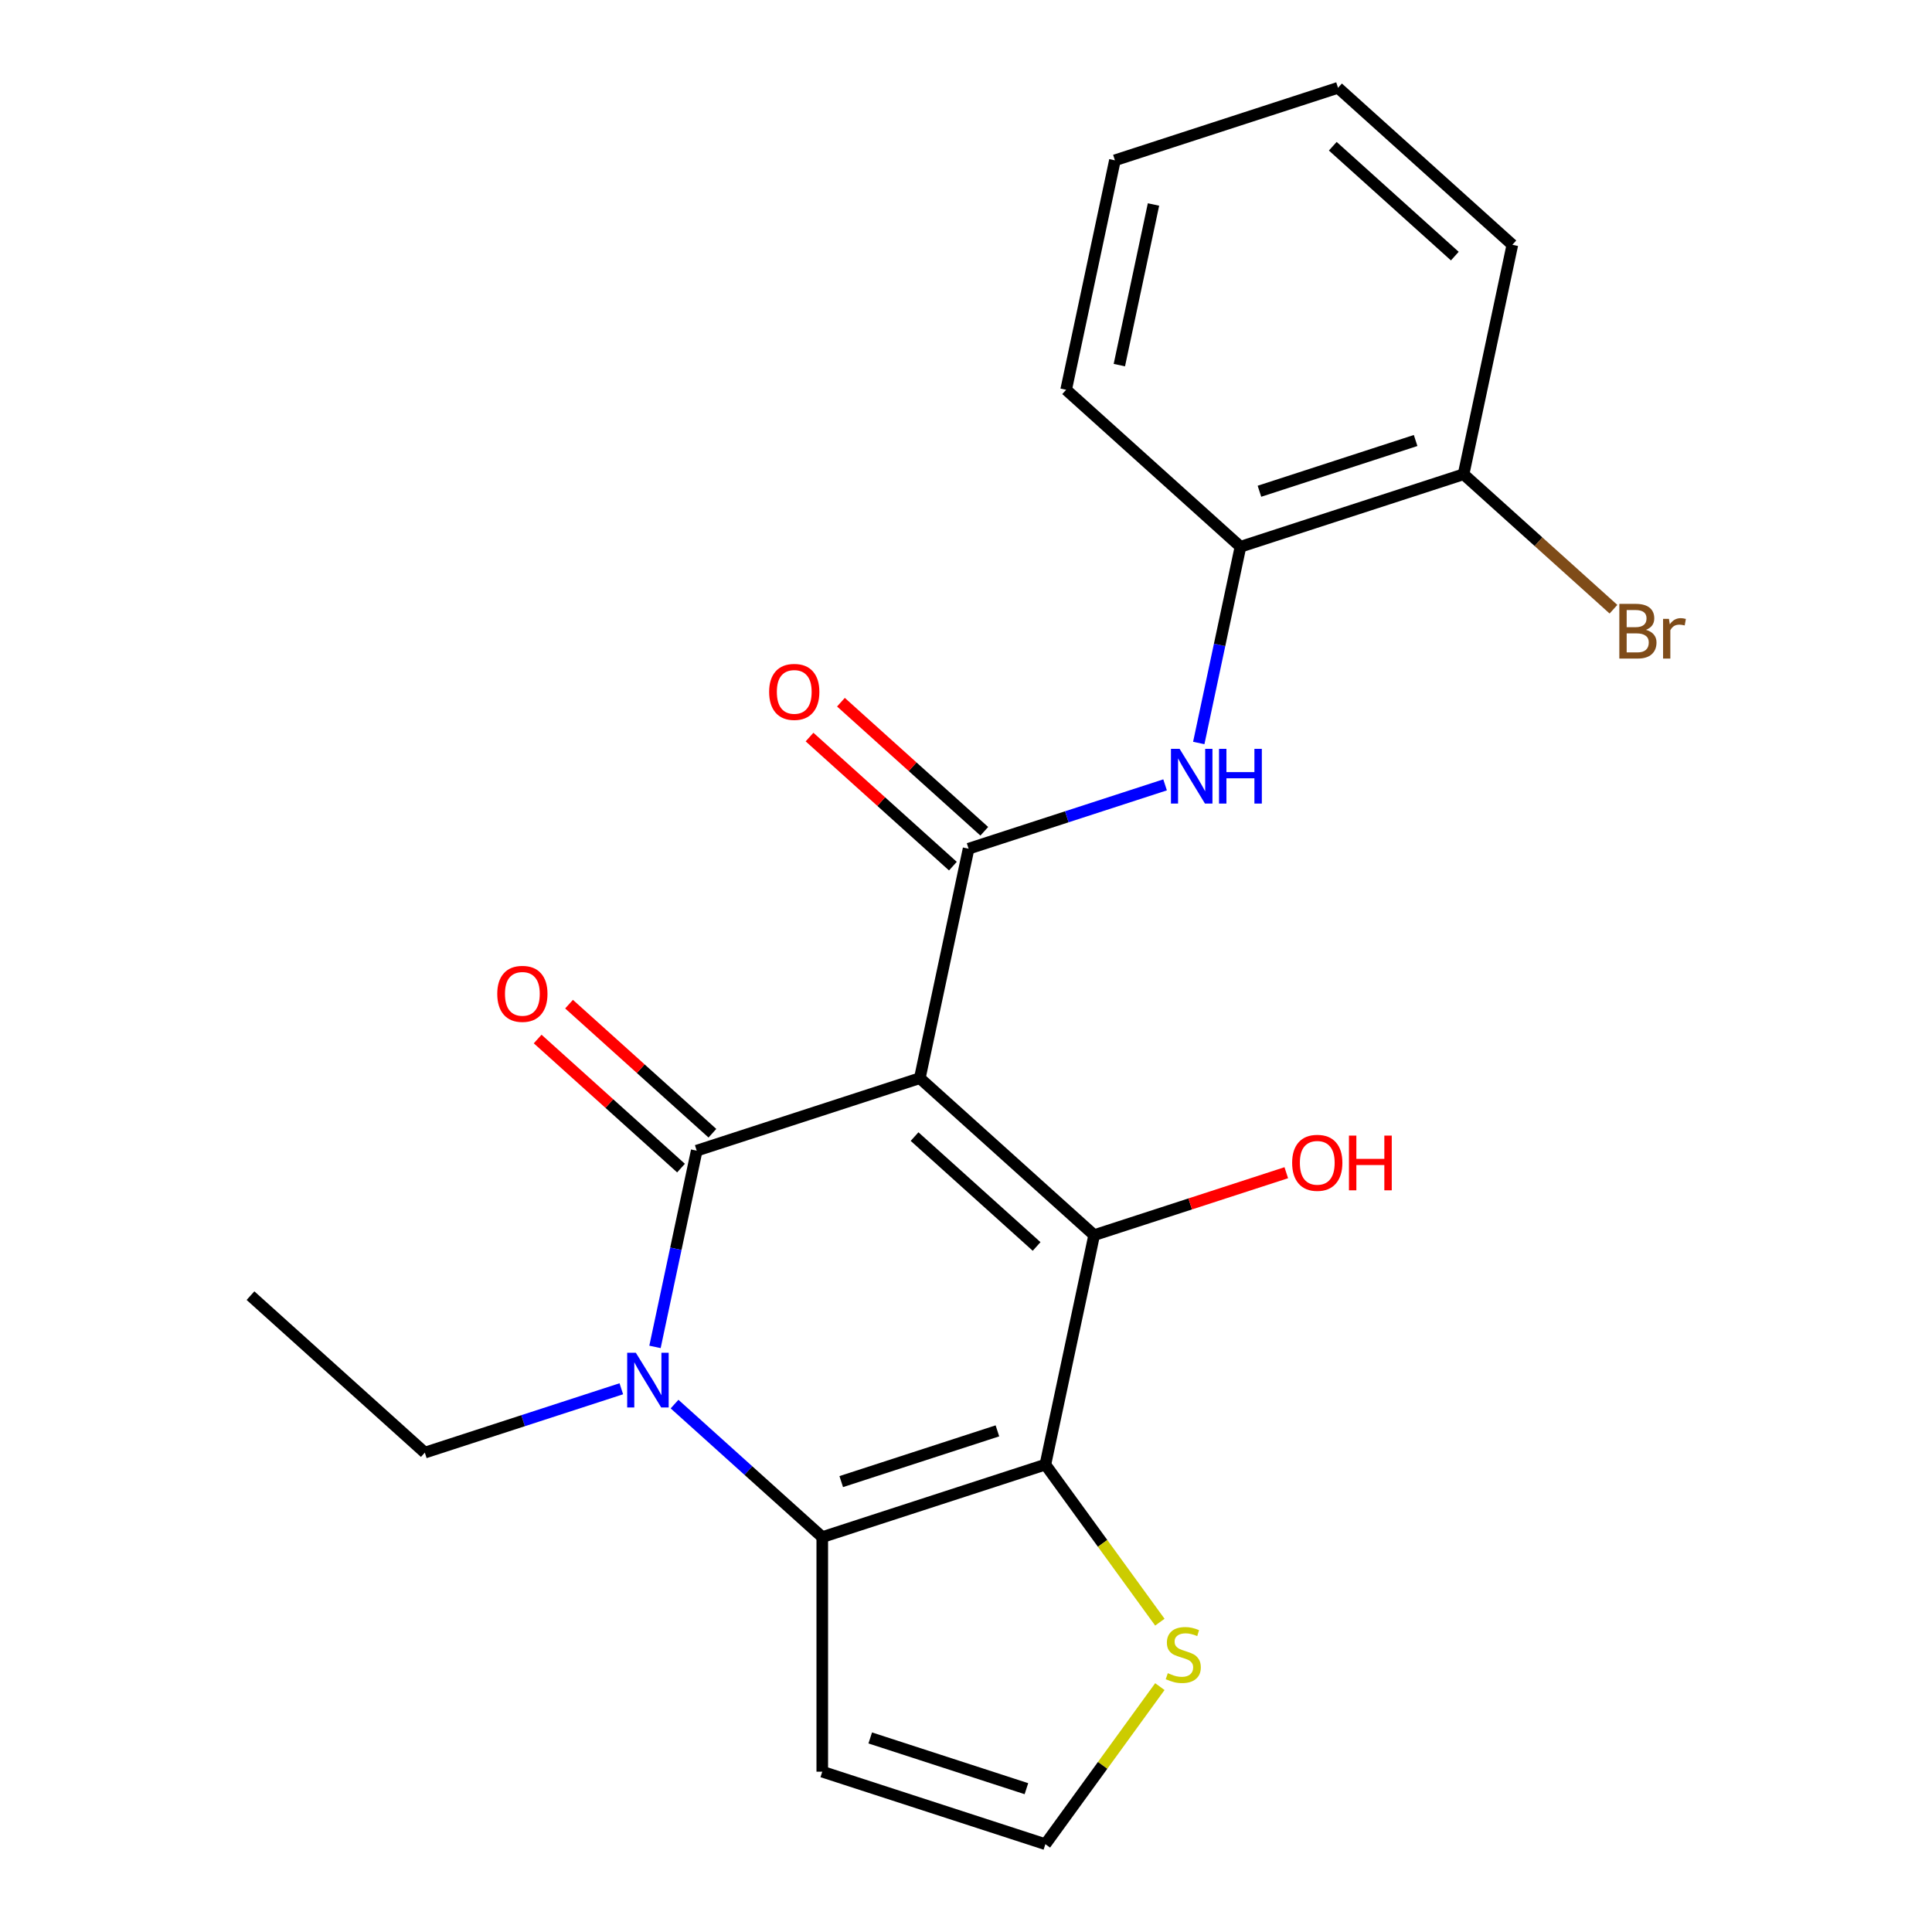 <?xml version='1.0' encoding='iso-8859-1'?>
<svg version='1.1' baseProfile='full'
              xmlns='http://www.w3.org/2000/svg'
                      xmlns:rdkit='http://www.rdkit.org/xml'
                      xmlns:xlink='http://www.w3.org/1999/xlink'
                  xml:space='preserve'
width='1000px' height='1000px' viewBox='0 0 1000 1000'>
<!-- END OF HEADER -->
<rect style='opacity:1.0;fill:#FFFFFF;stroke:none' width='1000' height='1000' x='0' y='0'> </rect>
<path class='bond-0' d='M 476.095,558.059 L 360.614,595.581' style='fill:none;fill-rule:evenodd;stroke:#000000;stroke-width:6px;stroke-linecap:butt;stroke-linejoin:miter;stroke-opacity:1' />
<path class='bond-2' d='M 476.095,558.059 L 566.331,639.307' style='fill:none;fill-rule:evenodd;stroke:#000000;stroke-width:6px;stroke-linecap:butt;stroke-linejoin:miter;stroke-opacity:1' />
<path class='bond-2' d='M 473.381,588.293 L 536.546,645.167' style='fill:none;fill-rule:evenodd;stroke:#000000;stroke-width:6px;stroke-linecap:butt;stroke-linejoin:miter;stroke-opacity:1' />
<path class='bond-5' d='M 476.095,558.059 L 501.341,439.288' style='fill:none;fill-rule:evenodd;stroke:#000000;stroke-width:6px;stroke-linecap:butt;stroke-linejoin:miter;stroke-opacity:1' />
<path class='bond-3' d='M 360.614,595.581 L 349.819,646.368' style='fill:none;fill-rule:evenodd;stroke:#000000;stroke-width:6px;stroke-linecap:butt;stroke-linejoin:miter;stroke-opacity:1' />
<path class='bond-3' d='M 349.819,646.368 L 339.024,697.155' style='fill:none;fill-rule:evenodd;stroke:#0000FF;stroke-width:6px;stroke-linecap:butt;stroke-linejoin:miter;stroke-opacity:1' />
<path class='bond-11' d='M 368.739,586.557 L 331.639,553.152' style='fill:none;fill-rule:evenodd;stroke:#000000;stroke-width:6px;stroke-linecap:butt;stroke-linejoin:miter;stroke-opacity:1' />
<path class='bond-11' d='M 331.639,553.152 L 294.539,519.747' style='fill:none;fill-rule:evenodd;stroke:#FF0000;stroke-width:6px;stroke-linecap:butt;stroke-linejoin:miter;stroke-opacity:1' />
<path class='bond-11' d='M 352.49,604.604 L 315.39,571.199' style='fill:none;fill-rule:evenodd;stroke:#000000;stroke-width:6px;stroke-linecap:butt;stroke-linejoin:miter;stroke-opacity:1' />
<path class='bond-11' d='M 315.39,571.199 L 278.29,537.794' style='fill:none;fill-rule:evenodd;stroke:#FF0000;stroke-width:6px;stroke-linecap:butt;stroke-linejoin:miter;stroke-opacity:1' />
<path class='bond-1' d='M 541.086,758.077 L 566.331,639.307' style='fill:none;fill-rule:evenodd;stroke:#000000;stroke-width:6px;stroke-linecap:butt;stroke-linejoin:miter;stroke-opacity:1' />
<path class='bond-4' d='M 541.086,758.077 L 425.605,795.6' style='fill:none;fill-rule:evenodd;stroke:#000000;stroke-width:6px;stroke-linecap:butt;stroke-linejoin:miter;stroke-opacity:1' />
<path class='bond-4' d='M 516.259,740.61 L 435.422,766.875' style='fill:none;fill-rule:evenodd;stroke:#000000;stroke-width:6px;stroke-linecap:butt;stroke-linejoin:miter;stroke-opacity:1' />
<path class='bond-7' d='M 541.086,758.077 L 570.713,798.857' style='fill:none;fill-rule:evenodd;stroke:#000000;stroke-width:6px;stroke-linecap:butt;stroke-linejoin:miter;stroke-opacity:1' />
<path class='bond-7' d='M 570.713,798.857 L 600.341,839.636' style='fill:none;fill-rule:evenodd;stroke:#CCCC00;stroke-width:6px;stroke-linecap:butt;stroke-linejoin:miter;stroke-opacity:1' />
<path class='bond-13' d='M 566.331,639.307 L 616.054,623.151' style='fill:none;fill-rule:evenodd;stroke:#000000;stroke-width:6px;stroke-linecap:butt;stroke-linejoin:miter;stroke-opacity:1' />
<path class='bond-13' d='M 616.054,623.151 L 665.776,606.995' style='fill:none;fill-rule:evenodd;stroke:#FF0000;stroke-width:6px;stroke-linecap:butt;stroke-linejoin:miter;stroke-opacity:1' />
<path class='bond-15' d='M 321.593,718.827 L 270.741,735.35' style='fill:none;fill-rule:evenodd;stroke:#0000FF;stroke-width:6px;stroke-linecap:butt;stroke-linejoin:miter;stroke-opacity:1' />
<path class='bond-15' d='M 270.741,735.35 L 219.888,751.873' style='fill:none;fill-rule:evenodd;stroke:#000000;stroke-width:6px;stroke-linecap:butt;stroke-linejoin:miter;stroke-opacity:1' />
<path class='bond-22' d='M 349.145,726.755 L 387.375,761.177' style='fill:none;fill-rule:evenodd;stroke:#0000FF;stroke-width:6px;stroke-linecap:butt;stroke-linejoin:miter;stroke-opacity:1' />
<path class='bond-22' d='M 387.375,761.177 L 425.605,795.6' style='fill:none;fill-rule:evenodd;stroke:#000000;stroke-width:6px;stroke-linecap:butt;stroke-linejoin:miter;stroke-opacity:1' />
<path class='bond-8' d='M 425.605,795.6 L 425.605,917.023' style='fill:none;fill-rule:evenodd;stroke:#000000;stroke-width:6px;stroke-linecap:butt;stroke-linejoin:miter;stroke-opacity:1' />
<path class='bond-6' d='M 501.341,439.288 L 552.194,422.765' style='fill:none;fill-rule:evenodd;stroke:#000000;stroke-width:6px;stroke-linecap:butt;stroke-linejoin:miter;stroke-opacity:1' />
<path class='bond-6' d='M 552.194,422.765 L 603.046,406.242' style='fill:none;fill-rule:evenodd;stroke:#0000FF;stroke-width:6px;stroke-linecap:butt;stroke-linejoin:miter;stroke-opacity:1' />
<path class='bond-12' d='M 509.466,430.265 L 472.366,396.86' style='fill:none;fill-rule:evenodd;stroke:#000000;stroke-width:6px;stroke-linecap:butt;stroke-linejoin:miter;stroke-opacity:1' />
<path class='bond-12' d='M 472.366,396.86 L 435.266,363.455' style='fill:none;fill-rule:evenodd;stroke:#FF0000;stroke-width:6px;stroke-linecap:butt;stroke-linejoin:miter;stroke-opacity:1' />
<path class='bond-12' d='M 493.216,448.312 L 456.116,414.907' style='fill:none;fill-rule:evenodd;stroke:#000000;stroke-width:6px;stroke-linecap:butt;stroke-linejoin:miter;stroke-opacity:1' />
<path class='bond-12' d='M 456.116,414.907 L 419.016,381.502' style='fill:none;fill-rule:evenodd;stroke:#FF0000;stroke-width:6px;stroke-linecap:butt;stroke-linejoin:miter;stroke-opacity:1' />
<path class='bond-9' d='M 620.477,384.57 L 631.272,333.783' style='fill:none;fill-rule:evenodd;stroke:#0000FF;stroke-width:6px;stroke-linecap:butt;stroke-linejoin:miter;stroke-opacity:1' />
<path class='bond-9' d='M 631.272,333.783 L 642.067,282.996' style='fill:none;fill-rule:evenodd;stroke:#000000;stroke-width:6px;stroke-linecap:butt;stroke-linejoin:miter;stroke-opacity:1' />
<path class='bond-10' d='M 600.341,872.987 L 570.713,913.766' style='fill:none;fill-rule:evenodd;stroke:#CCCC00;stroke-width:6px;stroke-linecap:butt;stroke-linejoin:miter;stroke-opacity:1' />
<path class='bond-10' d='M 570.713,913.766 L 541.086,954.545' style='fill:none;fill-rule:evenodd;stroke:#000000;stroke-width:6px;stroke-linecap:butt;stroke-linejoin:miter;stroke-opacity:1' />
<path class='bond-23' d='M 425.605,917.023 L 541.086,954.545' style='fill:none;fill-rule:evenodd;stroke:#000000;stroke-width:6px;stroke-linecap:butt;stroke-linejoin:miter;stroke-opacity:1' />
<path class='bond-23' d='M 450.431,899.556 L 531.268,925.821' style='fill:none;fill-rule:evenodd;stroke:#000000;stroke-width:6px;stroke-linecap:butt;stroke-linejoin:miter;stroke-opacity:1' />
<path class='bond-14' d='M 642.067,282.996 L 757.548,245.473' style='fill:none;fill-rule:evenodd;stroke:#000000;stroke-width:6px;stroke-linecap:butt;stroke-linejoin:miter;stroke-opacity:1' />
<path class='bond-14' d='M 651.885,254.271 L 732.722,228.006' style='fill:none;fill-rule:evenodd;stroke:#000000;stroke-width:6px;stroke-linecap:butt;stroke-linejoin:miter;stroke-opacity:1' />
<path class='bond-17' d='M 642.067,282.996 L 551.832,201.747' style='fill:none;fill-rule:evenodd;stroke:#000000;stroke-width:6px;stroke-linecap:butt;stroke-linejoin:miter;stroke-opacity:1' />
<path class='bond-16' d='M 757.548,245.473 L 796.338,280.4' style='fill:none;fill-rule:evenodd;stroke:#000000;stroke-width:6px;stroke-linecap:butt;stroke-linejoin:miter;stroke-opacity:1' />
<path class='bond-16' d='M 796.338,280.4 L 835.128,315.327' style='fill:none;fill-rule:evenodd;stroke:#7F4C19;stroke-width:6px;stroke-linecap:butt;stroke-linejoin:miter;stroke-opacity:1' />
<path class='bond-18' d='M 757.548,245.473 L 782.794,126.703' style='fill:none;fill-rule:evenodd;stroke:#000000;stroke-width:6px;stroke-linecap:butt;stroke-linejoin:miter;stroke-opacity:1' />
<path class='bond-19' d='M 219.888,751.873 L 129.653,670.625' style='fill:none;fill-rule:evenodd;stroke:#000000;stroke-width:6px;stroke-linecap:butt;stroke-linejoin:miter;stroke-opacity:1' />
<path class='bond-20' d='M 551.832,201.747 L 577.077,82.977' style='fill:none;fill-rule:evenodd;stroke:#000000;stroke-width:6px;stroke-linecap:butt;stroke-linejoin:miter;stroke-opacity:1' />
<path class='bond-20' d='M 579.373,188.981 L 597.045,105.841' style='fill:none;fill-rule:evenodd;stroke:#000000;stroke-width:6px;stroke-linecap:butt;stroke-linejoin:miter;stroke-opacity:1' />
<path class='bond-24' d='M 782.794,126.703 L 692.558,45.455' style='fill:none;fill-rule:evenodd;stroke:#000000;stroke-width:6px;stroke-linecap:butt;stroke-linejoin:miter;stroke-opacity:1' />
<path class='bond-24' d='M 753.009,132.563 L 689.844,75.689' style='fill:none;fill-rule:evenodd;stroke:#000000;stroke-width:6px;stroke-linecap:butt;stroke-linejoin:miter;stroke-opacity:1' />
<path class='bond-21' d='M 577.077,82.977 L 692.558,45.455' style='fill:none;fill-rule:evenodd;stroke:#000000;stroke-width:6px;stroke-linecap:butt;stroke-linejoin:miter;stroke-opacity:1' />
<path  class='atom-4' d='M 329.109 700.191
L 338.389 715.191
Q 339.309 716.671, 340.789 719.351
Q 342.269 722.031, 342.349 722.191
L 342.349 700.191
L 346.109 700.191
L 346.109 728.511
L 342.229 728.511
L 332.269 712.111
Q 331.109 710.191, 329.869 707.991
Q 328.669 705.791, 328.309 705.111
L 328.309 728.511
L 324.629 728.511
L 324.629 700.191
L 329.109 700.191
' fill='#0000FF'/>
<path  class='atom-7' d='M 610.562 387.606
L 619.842 402.606
Q 620.762 404.086, 622.242 406.766
Q 623.722 409.446, 623.802 409.606
L 623.802 387.606
L 627.562 387.606
L 627.562 415.926
L 623.682 415.926
L 613.722 399.526
Q 612.562 397.606, 611.322 395.406
Q 610.122 393.206, 609.762 392.526
L 609.762 415.926
L 606.082 415.926
L 606.082 387.606
L 610.562 387.606
' fill='#0000FF'/>
<path  class='atom-7' d='M 630.962 387.606
L 634.802 387.606
L 634.802 399.646
L 649.282 399.646
L 649.282 387.606
L 653.122 387.606
L 653.122 415.926
L 649.282 415.926
L 649.282 402.846
L 634.802 402.846
L 634.802 415.926
L 630.962 415.926
L 630.962 387.606
' fill='#0000FF'/>
<path  class='atom-8' d='M 604.457 866.031
Q 604.777 866.151, 606.097 866.711
Q 607.417 867.271, 608.857 867.631
Q 610.337 867.951, 611.777 867.951
Q 614.457 867.951, 616.017 866.671
Q 617.577 865.351, 617.577 863.071
Q 617.577 861.511, 616.777 860.551
Q 616.017 859.591, 614.817 859.071
Q 613.617 858.551, 611.617 857.951
Q 609.097 857.191, 607.577 856.471
Q 606.097 855.751, 605.017 854.231
Q 603.977 852.711, 603.977 850.151
Q 603.977 846.591, 606.377 844.391
Q 608.817 842.191, 613.617 842.191
Q 616.897 842.191, 620.617 843.751
L 619.697 846.831
Q 616.297 845.431, 613.737 845.431
Q 610.977 845.431, 609.457 846.591
Q 607.937 847.711, 607.977 849.671
Q 607.977 851.191, 608.737 852.111
Q 609.537 853.031, 610.657 853.551
Q 611.817 854.071, 613.737 854.671
Q 616.297 855.471, 617.817 856.271
Q 619.337 857.071, 620.417 858.711
Q 621.537 860.311, 621.537 863.071
Q 621.537 866.991, 618.897 869.111
Q 616.297 871.191, 611.937 871.191
Q 609.417 871.191, 607.497 870.631
Q 605.617 870.111, 603.377 869.191
L 604.457 866.031
' fill='#CCCC00'/>
<path  class='atom-12' d='M 257.379 514.412
Q 257.379 507.612, 260.739 503.812
Q 264.099 500.012, 270.379 500.012
Q 276.659 500.012, 280.019 503.812
Q 283.379 507.612, 283.379 514.412
Q 283.379 521.292, 279.979 525.212
Q 276.579 529.092, 270.379 529.092
Q 264.139 529.092, 260.739 525.212
Q 257.379 521.332, 257.379 514.412
M 270.379 525.892
Q 274.699 525.892, 277.019 523.012
Q 279.379 520.092, 279.379 514.412
Q 279.379 508.852, 277.019 506.052
Q 274.699 503.212, 270.379 503.212
Q 266.059 503.212, 263.699 506.012
Q 261.379 508.812, 261.379 514.412
Q 261.379 520.132, 263.699 523.012
Q 266.059 525.892, 270.379 525.892
' fill='#FF0000'/>
<path  class='atom-13' d='M 398.105 358.12
Q 398.105 351.32, 401.465 347.52
Q 404.825 343.72, 411.105 343.72
Q 417.385 343.72, 420.745 347.52
Q 424.105 351.32, 424.105 358.12
Q 424.105 365, 420.705 368.92
Q 417.305 372.8, 411.105 372.8
Q 404.865 372.8, 401.465 368.92
Q 398.105 365.04, 398.105 358.12
M 411.105 369.6
Q 415.425 369.6, 417.745 366.72
Q 420.105 363.8, 420.105 358.12
Q 420.105 352.56, 417.745 349.76
Q 415.425 346.92, 411.105 346.92
Q 406.785 346.92, 404.425 349.72
Q 402.105 352.52, 402.105 358.12
Q 402.105 363.84, 404.425 366.72
Q 406.785 369.6, 411.105 369.6
' fill='#FF0000'/>
<path  class='atom-14' d='M 668.812 601.865
Q 668.812 595.065, 672.172 591.265
Q 675.532 587.465, 681.812 587.465
Q 688.092 587.465, 691.452 591.265
Q 694.812 595.065, 694.812 601.865
Q 694.812 608.745, 691.412 612.665
Q 688.012 616.545, 681.812 616.545
Q 675.572 616.545, 672.172 612.665
Q 668.812 608.785, 668.812 601.865
M 681.812 613.345
Q 686.132 613.345, 688.452 610.465
Q 690.812 607.545, 690.812 601.865
Q 690.812 596.305, 688.452 593.505
Q 686.132 590.665, 681.812 590.665
Q 677.492 590.665, 675.132 593.465
Q 672.812 596.265, 672.812 601.865
Q 672.812 607.585, 675.132 610.465
Q 677.492 613.345, 681.812 613.345
' fill='#FF0000'/>
<path  class='atom-14' d='M 698.212 587.785
L 702.052 587.785
L 702.052 599.825
L 716.532 599.825
L 716.532 587.785
L 720.372 587.785
L 720.372 616.105
L 716.532 616.105
L 716.532 603.025
L 702.052 603.025
L 702.052 616.105
L 698.212 616.105
L 698.212 587.785
' fill='#FF0000'/>
<path  class='atom-17' d='M 851.924 326.002
Q 854.644 326.762, 856.004 328.442
Q 857.404 330.082, 857.404 332.522
Q 857.404 336.442, 854.884 338.682
Q 852.404 340.882, 847.684 340.882
L 838.164 340.882
L 838.164 312.562
L 846.524 312.562
Q 851.364 312.562, 853.804 314.522
Q 856.244 316.482, 856.244 320.082
Q 856.244 324.362, 851.924 326.002
M 841.964 315.762
L 841.964 324.642
L 846.524 324.642
Q 849.324 324.642, 850.764 323.522
Q 852.244 322.362, 852.244 320.082
Q 852.244 315.762, 846.524 315.762
L 841.964 315.762
M 847.684 337.682
Q 850.444 337.682, 851.924 336.362
Q 853.404 335.042, 853.404 332.522
Q 853.404 330.202, 851.764 329.042
Q 850.164 327.842, 847.084 327.842
L 841.964 327.842
L 841.964 337.682
L 847.684 337.682
' fill='#7F4C19'/>
<path  class='atom-17' d='M 863.844 320.322
L 864.284 323.162
Q 866.444 319.962, 869.964 319.962
Q 871.084 319.962, 872.604 320.362
L 872.004 323.722
Q 870.284 323.322, 869.324 323.322
Q 867.644 323.322, 866.524 324.002
Q 865.444 324.642, 864.564 326.202
L 864.564 340.882
L 860.804 340.882
L 860.804 320.322
L 863.844 320.322
' fill='#7F4C19'/>
</svg>
